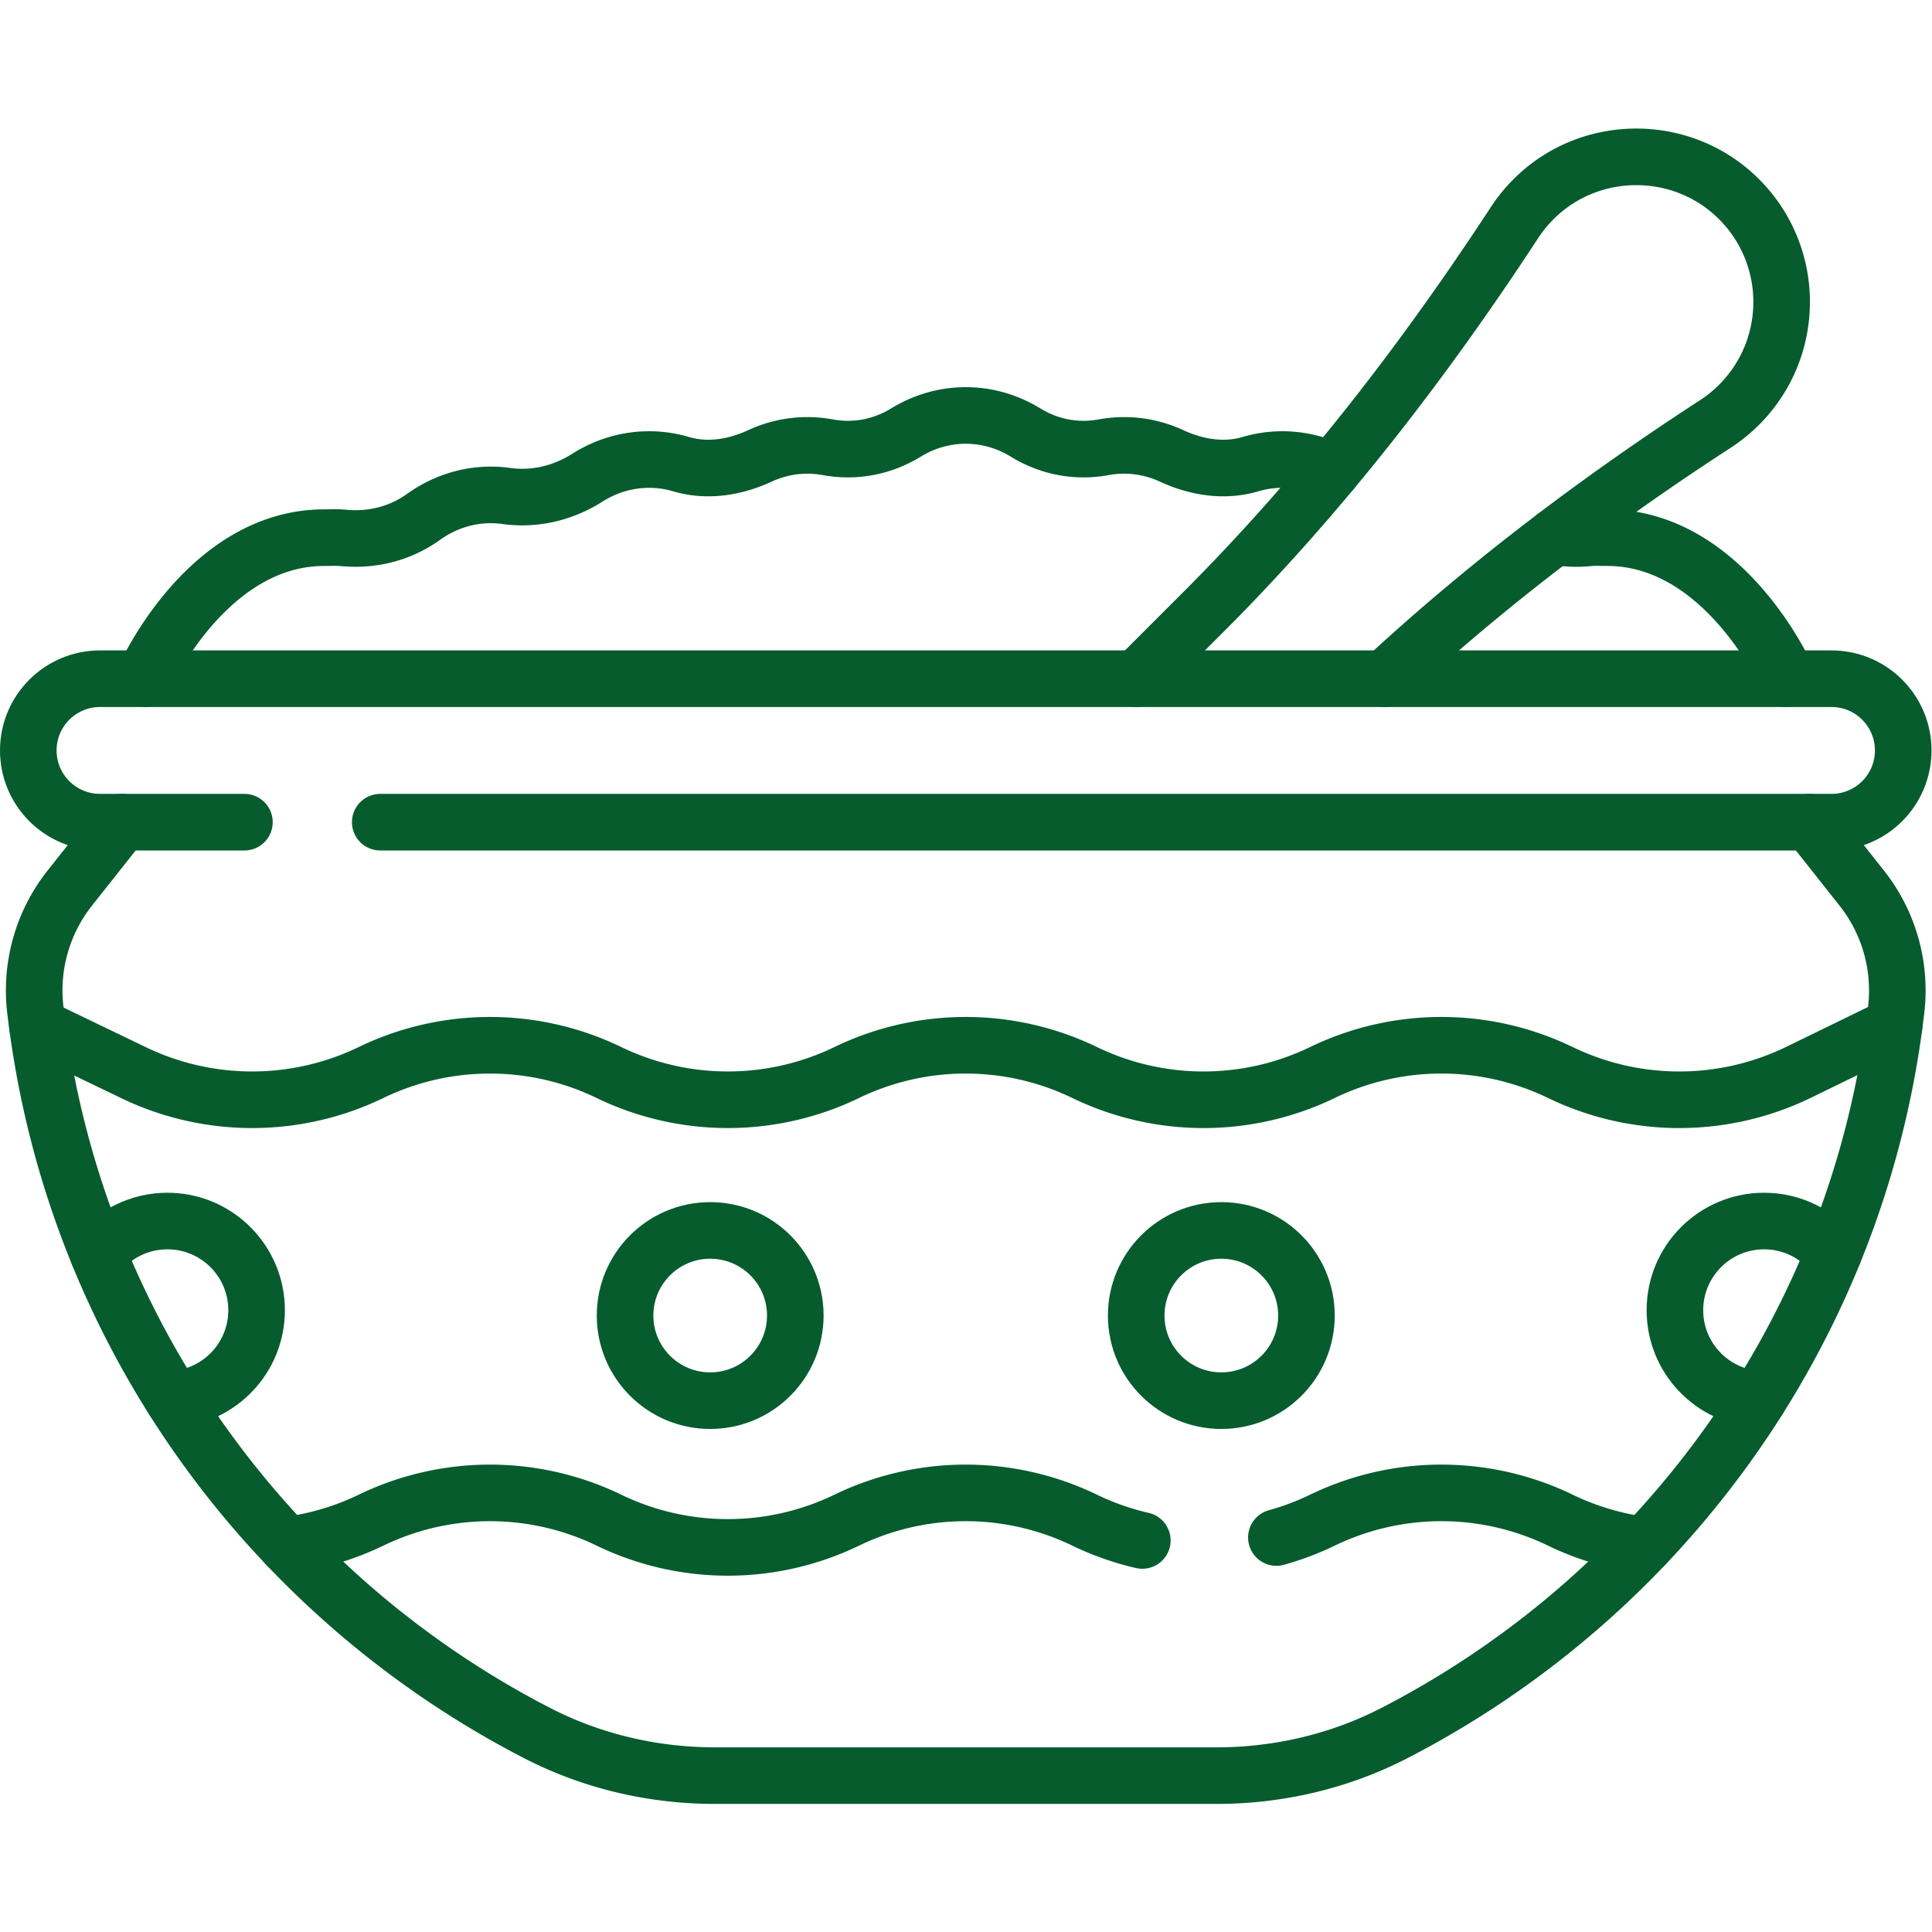 <?xml version="1.0" encoding="UTF-8"?> <svg xmlns="http://www.w3.org/2000/svg" xmlns:xlink="http://www.w3.org/1999/xlink" version="1.1" width="512" height="512" x="0" y="0" viewBox="0 0 682.667 682.667" style="enable-background:new 0 0 512 512" xml:space="preserve" class=""><g><defs><clipPath id="a"><path d="M0 512h512V0H0Z" fill="#065c2d" opacity="1" data-original="#000000"></path></clipPath></defs><g clip-path="url(#a)" transform="matrix(1.333 0 0 -1.333 0 682.667)"><path d="M0 0h-38.276c-10.502 0-19.015 8.514-19.015 19.015 0 10.502 8.513 19.014 19.015 19.014h458.97c10.502 0 19.015-8.512 19.015-19.014C439.709 8.514 431.196 0 420.694 0H36" style="stroke-width:15;stroke-linecap:round;stroke-linejoin:round;stroke-miterlimit:10;stroke-dasharray:none;stroke-opacity:1" transform="translate(64.791 294.19)" fill="none" stroke="#065c2d" stroke-width="15" stroke-linecap="round" stroke-linejoin="round" stroke-miterlimit="10" stroke-dasharray="none" stroke-opacity="" data-original="#000000" opacity="1" class=""></path><path d="m0 0-13.839-17.485a43.665 43.665 0 0 1-9.13-32.144c9.758-83.76 61.189-154.797 133.013-191.826 14.576-7.514 30.791-11.285 47.189-11.285h132.879c16.398 0 32.615 3.771 47.189 11.285 71.825 37.029 123.256 108.065 133.014 191.826a43.67 43.67 0 0 1-9.13 32.144L447.346 0" style="stroke-width:15;stroke-linecap:round;stroke-linejoin:round;stroke-miterlimit:10;stroke-dasharray:none;stroke-opacity:1" transform="translate(32.327 294.19)" fill="none" stroke="#065c2d" stroke-width="15" stroke-linecap="round" stroke-linejoin="round" stroke-miterlimit="10" stroke-dasharray="none" stroke-opacity="" data-original="#000000" opacity="1" class=""></path><path d="m0 0-.009-.001-25.433-12.395a72.392 72.392 0 0 0-63.041 0l-.012.005a72.398 72.398 0 0 1-63.042-.001l-.008-.004a72.402 72.402 0 0 0-63.044.001l-.004.001a72.394 72.394 0 0 1-63.045 0 72.407 72.407 0 0 0-63.046-.001l-.003.002a72.399 72.399 0 0 1-63.044 0l-.004-.002a72.403 72.403 0 0 0-63.046.001L-492.167-.17" style="stroke-width:15;stroke-linecap:round;stroke-linejoin:round;stroke-miterlimit:10;stroke-dasharray:none;stroke-opacity:1" transform="translate(502.096 240.226)" fill="none" stroke="#065c2d" stroke-width="15" stroke-linecap="round" stroke-linejoin="round" stroke-miterlimit="10" stroke-dasharray="none" stroke-opacity="" data-original="#000000" opacity="1" class=""></path><path d="M0 0a72.361 72.361 0 0 1 12.21 4.6l.008.004a72.401 72.401 0 0 0 63.042 0l.011-.005a72.345 72.345 0 0 1 22.375-6.643h.006" style="stroke-width:15;stroke-linecap:round;stroke-linejoin:round;stroke-miterlimit:10;stroke-dasharray:none;stroke-opacity:1" transform="translate(338.34 104.571)" fill="none" stroke="#065c2d" stroke-width="15" stroke-linecap="round" stroke-linejoin="round" stroke-miterlimit="10" stroke-dasharray="none" stroke-opacity="" data-original="#000000" opacity="1" class=""></path><path d="M0 0a72.334 72.334 0 0 1 22.358 6.641l.004.002a72.406 72.406 0 0 0 63.044 0l.003-.002a72.396 72.396 0 0 1 63.046.001 72.401 72.401 0 0 0 63.045 0l.004-.002a72.437 72.437 0 0 1 15.294-5.381" style="stroke-width:15;stroke-linecap:round;stroke-linejoin:round;stroke-miterlimit:10;stroke-dasharray:none;stroke-opacity:1" transform="translate(76.002 102.531)" fill="none" stroke="#065c2d" stroke-width="15" stroke-linecap="round" stroke-linejoin="round" stroke-miterlimit="10" stroke-dasharray="none" stroke-opacity="" data-original="#000000" opacity="1" class=""></path><path d="M0 0c12.362.769 22.152 11.033 22.152 23.589 0 13.056-10.584 23.64-23.64 23.64-7.401 0-14.004-3.403-18.339-8.726" style="stroke-width:15;stroke-linecap:round;stroke-linejoin:round;stroke-miterlimit:10;stroke-dasharray:none;stroke-opacity:1" transform="translate(45.866 141.231)" fill="none" stroke="#065c2d" stroke-width="15" stroke-linecap="round" stroke-linejoin="round" stroke-miterlimit="10" stroke-dasharray="none" stroke-opacity="" data-original="#000000" opacity="1" class=""></path><path d="M0 0c-4.334 5.323-10.938 8.726-18.338 8.726-13.057 0-23.641-10.584-23.641-23.64 0-12.556 9.791-22.82 22.152-23.589" style="stroke-width:15;stroke-linecap:round;stroke-linejoin:round;stroke-miterlimit:10;stroke-dasharray:none;stroke-opacity:1" transform="translate(485.96 179.734)" fill="none" stroke="#065c2d" stroke-width="15" stroke-linecap="round" stroke-linejoin="round" stroke-miterlimit="10" stroke-dasharray="none" stroke-opacity="" data-original="#000000" opacity="1" class=""></path><path d="M0 0c0-12.461-10.102-22.563-22.563-22.563-12.461 0-22.563 10.102-22.563 22.563 0 12.461 10.102 22.563 22.563 22.563C-10.102 22.563 0 12.461 0 0Z" style="stroke-width:15;stroke-linecap:round;stroke-linejoin:round;stroke-miterlimit:10;stroke-dasharray:none;stroke-opacity:1" transform="translate(210.818 163.408)" fill="none" stroke="#065c2d" stroke-width="15" stroke-linecap="round" stroke-linejoin="round" stroke-miterlimit="10" stroke-dasharray="none" stroke-opacity="" data-original="#000000" opacity="1" class=""></path><path d="M0 0c0-12.461-10.103-22.563-22.563-22.563-12.461 0-22.564 10.102-22.564 22.563 0 12.461 10.103 22.563 22.564 22.563C-10.103 22.563 0 12.461 0 0Z" style="stroke-width:15;stroke-linecap:round;stroke-linejoin:round;stroke-miterlimit:10;stroke-dasharray:none;stroke-opacity:1" transform="translate(346.309 163.408)" fill="none" stroke="#065c2d" stroke-width="15" stroke-linecap="round" stroke-linejoin="round" stroke-miterlimit="10" stroke-dasharray="none" stroke-opacity="" data-original="#000000" opacity="1" class=""></path><path d="M0 0c-.001.261.016.52.005.781 0 0-16.409 36.607-47.452 36.607-1.699 0-3.364.098-4.998-.061a32.556 32.556 0 0 0-8.889.341" style="stroke-width:15;stroke-linecap:round;stroke-linejoin:round;stroke-miterlimit:10;stroke-dasharray:none;stroke-opacity:1" transform="translate(473.478 332.22)" fill="none" stroke="#065c2d" stroke-width="15" stroke-linecap="round" stroke-linejoin="round" stroke-miterlimit="10" stroke-dasharray="none" stroke-opacity="" data-original="#000000" opacity="1" class=""></path><path d="M0 0c-4.032 1.94-8.458 3.026-13.11 3.026-2.926 0-5.765-.424-8.471-1.223-6.953-2.052-14.255-.884-20.911 2.189-3.888 1.794-8.135 2.785-12.589 2.785a29.63 29.63 0 0 1-5.364-.489c-7.13-1.313-14.369-.012-20.732 3.883-4.728 2.893-10.13 4.539-15.876 4.539-5.746 0-11.147-1.646-15.876-4.539-6.362-3.895-13.602-5.196-20.731-3.883a29.63 29.63 0 0 1-5.364.489c-4.455 0-8.702-.991-12.589-2.785-6.657-3.073-13.958-4.241-20.911-2.189a29.849 29.849 0 0 1-8.471 1.223c-5.935 0-11.512-1.746-16.357-4.812-6.576-4.162-14.051-5.879-21.519-4.846a29.82 29.82 0 0 1-4.096.281c-6.564 0-12.679-2.145-17.854-5.848-6.334-4.533-13.812-6.27-21.264-5.543-1.634.159-3.3.06-4.998.06-31.042 0-47.452-36.606-47.452-36.606-.01-.262.006-.521.004-.781" style="stroke-width:15;stroke-linecap:round;stroke-linejoin:round;stroke-miterlimit:10;stroke-dasharray:none;stroke-opacity:1" transform="translate(353.053 387.29)" fill="none" stroke="#065c2d" stroke-width="15" stroke-linecap="round" stroke-linejoin="round" stroke-miterlimit="10" stroke-dasharray="none" stroke-opacity="" data-original="#000000" opacity="1" class=""></path><path d="M0 0c27.104 25.057 56.608 47.383 87.609 67.515a38.654 38.654 0 0 1 6.288 5.096c15.405 15.406 15.038 40.61-1.102 55.548-14.706 13.612-37.777 13.553-52.42-.127a38.764 38.764 0 0 1-5.986-7.105C10.214 83.994-16.791 48.993-48.003 17.781L-65.784 0" style="stroke-width:15;stroke-linecap:round;stroke-linejoin:round;stroke-miterlimit:10;stroke-dasharray:none;stroke-opacity:1" transform="translate(367.089 332.22)" fill="none" stroke="#065c2d" stroke-width="15" stroke-linecap="round" stroke-linejoin="round" stroke-miterlimit="10" stroke-dasharray="none" stroke-opacity="" data-original="#000000" opacity="1" class=""></path></g></g></svg> 